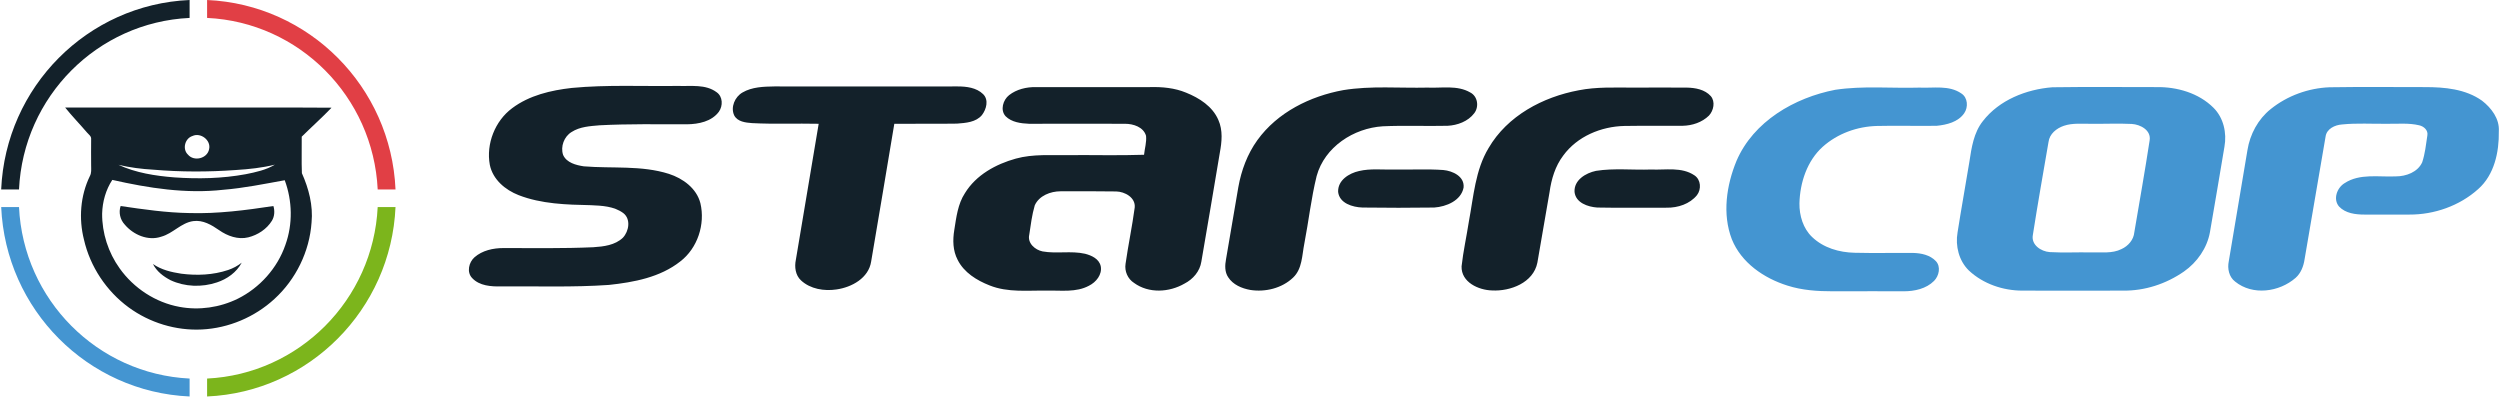<?xml version="1.0" encoding="UTF-8"?> <svg xmlns="http://www.w3.org/2000/svg" width="600" height="96" viewBox="0 0 600 96" fill="none"> <g clip-path="url(#clip0_191_12723)"> <path fill-rule="evenodd" clip-rule="evenodd" d="M0.283 45.467C1.363 20.824 20.995 1.085 45.505 0V4.301C23.354 5.347 5.601 23.196 4.561 45.467H0.283Z" fill="#13212A"></path> <path fill-rule="evenodd" clip-rule="evenodd" d="M45.507 95.154C20.997 94.069 1.365 74.29 0.285 49.688H4.563C5.603 71.918 23.356 89.767 45.507 90.853V95.154Z" fill="#4495D1"></path> <path fill-rule="evenodd" clip-rule="evenodd" d="M94.925 49.688C93.845 74.29 74.173 94.069 49.703 95.154V90.853C71.814 89.767 89.567 71.918 90.646 49.688H94.925Z" fill="#7CB51C"></path> <path fill-rule="evenodd" clip-rule="evenodd" d="M49.703 0C74.173 1.085 93.845 20.824 94.925 45.467H90.646C89.567 23.196 71.814 5.347 49.703 4.301V0Z" fill="#E13F45"></path> <path fill-rule="evenodd" clip-rule="evenodd" d="M15.637 25.808C34.109 25.768 52.542 25.849 71.014 25.808C73.853 25.849 76.732 25.808 79.57 25.849C77.252 28.261 74.773 30.472 72.413 32.803C72.454 35.698 72.334 38.633 72.454 41.567C74.093 45.225 75.172 49.326 74.773 53.386C74.293 60.341 71.014 67.054 65.856 71.757C61.138 76.099 54.901 78.752 48.463 79.074C42.226 79.395 35.908 77.466 30.871 73.767C25.553 69.868 21.634 63.999 20.155 57.527C18.875 52.502 19.275 46.994 21.554 42.291C21.994 41.527 21.874 40.602 21.874 39.758C21.834 37.627 21.874 35.537 21.874 33.406C21.954 32.683 21.274 32.281 20.875 31.798C19.155 29.788 17.316 27.899 15.637 25.808ZM46.184 32.642C44.385 33.205 43.705 35.778 45.105 37.105C46.544 38.833 49.743 38.069 50.183 35.818C50.702 33.647 48.143 31.718 46.184 32.642ZM28.431 39.557C32.59 41.487 37.268 42.21 41.826 42.572C47.544 42.974 53.341 42.853 58.979 41.808C61.378 41.326 63.857 40.803 65.976 39.517C62.897 40.281 59.779 40.602 56.62 40.803C50.023 41.286 43.385 41.286 36.788 40.723C33.949 40.562 31.151 40.2 28.431 39.557ZM24.513 51.255C24.473 55.919 25.992 60.622 28.711 64.401C32.11 69.185 37.348 72.602 43.066 73.647C47.784 74.531 52.781 73.808 57.1 71.677C62.337 69.064 66.576 64.361 68.495 58.773C70.294 53.788 70.174 48.2 68.335 43.255C63.417 44.14 58.539 45.145 53.581 45.547C44.625 46.552 35.668 45.145 26.952 43.175C25.393 45.547 24.593 48.401 24.513 51.255ZM28.951 49.446C34.429 50.25 39.947 51.054 45.505 51.135C52.222 51.336 58.979 50.451 65.616 49.446C65.976 50.612 65.896 51.939 65.256 52.984C64.017 54.994 61.858 56.401 59.579 56.964C57.14 57.567 54.581 56.642 52.582 55.235C50.782 53.989 48.703 52.743 46.384 53.064C43.465 53.466 41.506 56.039 38.707 56.803C35.549 57.888 31.99 56.361 29.911 53.868C28.831 52.703 28.431 50.974 28.951 49.446ZM54.741 64.803C55.94 64.401 57.06 63.798 58.019 63.034C56.78 65.365 54.501 66.974 52.062 67.778C48.463 68.984 44.385 68.863 40.946 67.255C39.227 66.371 37.588 65.124 36.708 63.356C38.707 64.763 41.146 65.325 43.505 65.687C47.264 66.17 51.142 66.009 54.741 64.803Z" fill="#13212A"></path> <path fill-rule="evenodd" clip-rule="evenodd" d="M383.046 41.004C387.365 40.321 391.842 40.843 396.241 40.683C399.719 40.843 403.597 39.999 406.676 42.09C408.235 43.135 408.354 45.426 407.276 46.833C405.558 48.964 402.677 49.888 399.999 49.848C394.441 49.808 388.885 49.929 383.326 49.808C381.087 49.647 378.169 48.683 377.889 46.069C377.728 43.215 380.567 41.527 383.046 41.004ZM326.189 41.044C328.909 40.401 331.747 40.763 334.546 40.683C338.464 40.763 342.463 40.522 346.38 40.803C348.621 41.004 351.539 42.331 351.259 45.024C350.659 48.16 347.102 49.607 344.223 49.808C338.503 49.888 332.746 49.888 326.99 49.808C324.629 49.728 321.471 48.803 321.151 46.069C321.032 43.255 323.791 41.567 326.189 41.044ZM378.888 21.668C383.165 20.824 387.563 21.025 391.922 21.025C396.241 21.025 400.52 20.985 404.836 21.025C406.877 21.065 409.155 21.467 410.596 23.075C411.714 24.402 411.275 26.532 410.154 27.738C408.476 29.386 406.116 30.15 403.798 30.19C399.159 30.231 394.48 30.15 389.844 30.231C384.286 30.351 378.529 32.723 375.169 37.346C373.25 39.879 372.331 42.974 371.892 46.11C370.89 51.738 369.97 57.406 368.971 63.034C368.012 67.858 362.495 69.948 358.097 69.707C354.857 69.627 350.659 67.737 350.778 63.918C351.18 60.3 351.978 56.723 352.539 53.105C353.659 47.155 354.058 40.843 357.257 35.537C361.774 27.778 370.29 23.276 378.888 21.668ZM322.391 21.628C329.067 20.542 335.865 21.186 342.582 21.025C346.02 21.186 349.739 20.381 352.858 22.191C354.658 23.115 355.018 25.608 353.818 27.175C352.338 29.145 349.779 30.07 347.421 30.19C342.222 30.311 337.026 30.07 331.866 30.311C324.87 30.753 317.913 35.255 315.994 42.25C314.675 47.597 314.075 53.105 313.034 58.491C312.476 61.265 312.555 64.522 310.356 66.612C307.676 69.185 303.679 70.149 300.079 69.587C298.042 69.225 295.922 68.34 294.761 66.531C293.924 65.285 293.963 63.677 294.243 62.23C295.242 56.441 296.202 50.692 297.201 44.904C297.92 40.884 299.361 36.984 301.761 33.648C306.598 26.934 314.474 23.075 322.391 21.628ZM242.184 22.834C243.983 21.427 246.342 20.864 248.621 20.904C257.738 20.904 266.855 20.904 275.971 20.904C278.929 20.824 281.929 21.105 284.646 22.231C287.844 23.517 291.003 25.527 292.404 28.784C293.522 31.276 293.242 34.05 292.763 36.622C291.283 45.346 289.845 54.109 288.325 62.793C287.966 65.124 286.324 67.014 284.287 68.059C280.607 70.19 275.691 70.471 272.17 67.898C270.653 66.933 269.852 65.084 270.132 63.315C270.772 58.813 271.731 54.31 272.331 49.808C272.572 47.396 269.931 45.989 267.894 45.949C263.415 45.868 258.977 45.909 254.539 45.909C252.14 45.909 249.381 46.954 248.342 49.285C247.662 51.577 247.382 53.989 247.022 56.321C246.542 58.371 248.422 59.979 250.221 60.341C253.579 60.944 257.058 60.14 260.417 60.903C261.976 61.305 263.775 62.109 264.175 63.878C264.574 65.888 263.056 67.737 261.336 68.582C258.257 70.23 254.659 69.667 251.34 69.747C246.702 69.667 241.904 70.27 237.506 68.501C234.427 67.295 231.349 65.406 229.829 62.351C228.67 60.14 228.63 57.607 229.029 55.195C229.509 52.18 229.869 48.964 231.588 46.351C234.267 41.969 239.025 39.396 243.783 38.07C247.982 36.904 252.38 37.306 256.658 37.225C262.616 37.185 268.613 37.346 274.57 37.145C274.731 35.617 275.21 34.13 275.051 32.602C274.451 30.472 271.972 29.708 270.013 29.708C262.336 29.668 254.659 29.708 246.982 29.708C245.023 29.627 242.784 29.346 241.345 27.899C239.985 26.412 240.745 23.959 242.184 22.834ZM178.21 22.191C180.489 20.864 183.248 20.784 185.847 20.743C200.481 20.784 215.155 20.743 229.829 20.743C231.948 20.743 234.347 21.025 235.947 22.593C237.346 23.959 236.746 26.211 235.667 27.618C234.227 29.346 231.788 29.507 229.669 29.668C224.671 29.748 219.673 29.668 214.635 29.708C212.796 40.723 210.957 51.738 209.078 62.753C208.478 66.733 204.439 68.944 200.761 69.466C197.842 69.908 194.484 69.386 192.244 67.295C190.885 66.049 190.645 64.039 191.005 62.351C192.844 51.456 194.644 40.602 196.483 29.708C191.165 29.587 185.807 29.829 180.489 29.547C178.93 29.427 177.011 29.226 176.211 27.698C175.291 25.728 176.371 23.236 178.21 22.191ZM137.227 21.105C145.704 20.301 154.22 20.743 162.697 20.623C165.815 20.743 169.334 20.14 172.013 22.15C173.492 23.195 173.532 25.407 172.533 26.814C170.773 29.185 167.655 29.788 164.896 29.829C157.899 29.829 150.902 29.708 143.904 30.07C141.625 30.271 139.186 30.391 137.187 31.678C135.388 32.763 134.468 35.175 135.148 37.185C135.988 39.075 138.267 39.637 140.106 39.919C146.943 40.482 153.94 39.637 160.537 41.728C163.896 42.813 167.175 45.185 168.095 48.763C169.294 53.828 167.415 59.577 163.257 62.753C158.418 66.572 152.141 67.737 146.144 68.381C137.547 68.984 128.911 68.662 120.274 68.742C117.875 68.783 115.076 68.622 113.317 66.733C111.958 65.325 112.517 62.954 113.877 61.748C115.756 60.099 118.355 59.536 120.794 59.536C127.991 59.536 135.188 59.657 142.385 59.336C144.864 59.175 147.623 58.853 149.502 57.044C150.941 55.517 151.461 52.582 149.582 51.135C147.343 49.487 144.464 49.366 141.785 49.245C135.948 49.125 129.95 48.964 124.472 46.833C121.274 45.587 118.275 43.095 117.555 39.557C116.635 34.532 118.795 29.024 122.913 25.969C127.031 22.874 132.229 21.668 137.227 21.105Z" fill="#13212A"></path> <path fill-rule="evenodd" clip-rule="evenodd" d="M440.464 21.548C447.141 20.543 453.936 21.227 460.655 21.026C464.012 21.187 467.771 20.383 470.731 22.433C472.29 23.438 472.409 25.729 471.41 27.177C469.93 29.307 467.213 29.95 464.813 30.192C460.016 30.272 455.258 30.111 450.458 30.232C445.74 30.352 441.022 32.041 437.464 35.217C433.705 38.593 431.987 43.819 431.866 48.804C431.826 51.739 432.746 54.834 434.905 56.884C437.625 59.497 441.423 60.583 445.1 60.663C449.779 60.784 454.417 60.663 459.096 60.703C461.054 60.744 463.214 61.186 464.612 62.673C465.852 64 465.373 66.211 464.173 67.417C462.294 69.306 459.495 69.909 456.897 69.909C451.898 69.909 446.9 69.869 441.862 69.909C441.342 69.909 440.784 69.909 440.263 69.909H439.864C436.185 69.909 432.505 69.668 428.987 68.543C423.35 66.774 417.912 63.075 415.634 57.407C413.313 51.337 414.355 44.462 416.752 38.634C420.831 29.106 430.708 23.438 440.464 21.548ZM559.095 20.945C566.731 20.825 574.367 20.905 582.006 20.905C586.684 20.905 591.722 21.347 595.679 24.161C597.918 25.89 599.919 28.503 599.718 31.518C599.797 36.503 598.639 41.97 594.759 45.387C590.282 49.407 584.205 51.538 578.208 51.498C574.647 51.498 571.05 51.498 567.492 51.498C565.333 51.498 562.933 51.216 561.373 49.568C559.854 47.799 560.895 45.025 562.732 43.94C566.372 41.568 570.928 42.533 575.007 42.332C577.446 42.332 580.246 41.327 581.327 38.955C582.006 36.905 582.244 34.694 582.564 32.523C582.804 31.277 581.726 30.312 580.605 30.071C578.086 29.468 575.448 29.749 572.85 29.709C569.25 29.749 565.653 29.508 562.092 29.87C560.374 29.99 558.376 30.915 558.135 32.805C556.415 42.613 554.816 52.422 553.098 62.231C552.857 63.879 552.217 65.568 550.938 66.693C547.018 70.11 540.622 70.995 536.424 67.578C534.944 66.452 534.545 64.442 534.905 62.713C536.385 53.829 537.902 44.945 539.382 36.061C539.982 32.242 541.941 28.583 544.98 26.171C548.979 22.955 554.017 21.146 559.095 20.945ZM495.32 30.192C493.56 30.794 491.882 32.121 491.641 34.091C490.362 41.528 489.043 48.965 487.883 56.402C487.444 58.774 489.844 60.342 491.921 60.502C495.241 60.703 498.598 60.502 501.957 60.583C504.357 60.502 506.916 60.904 509.155 59.779C510.754 59.055 512.073 57.568 512.234 55.759C513.474 48.402 514.793 41.045 515.913 33.689C516.312 31.237 513.672 29.87 511.634 29.749C508.396 29.588 505.195 29.749 501.957 29.709C499.758 29.749 497.44 29.468 495.32 30.192ZM492.561 20.945C500.879 20.825 509.234 20.905 517.552 20.905C522.468 20.825 527.668 22.312 531.225 25.85C533.665 28.262 534.466 31.92 533.866 35.217C532.705 42.05 531.585 48.885 530.387 55.719C529.705 59.538 527.308 62.955 524.149 65.166C519.87 68.141 514.713 69.829 509.514 69.748C501.479 69.748 493.401 69.789 485.364 69.748C480.727 69.748 475.97 68.141 472.531 64.924C470.131 62.593 469.251 59.015 469.811 55.799C470.691 50.131 471.73 44.503 472.65 38.834C473.171 35.417 473.689 31.84 475.888 29.066C479.808 24.001 486.323 21.428 492.561 20.945Z" fill="#4495D1"></path> </g> <defs> <clipPath id="clip0_191_12723"> <rect width="150" height="23.788" fill="white" transform="scale(4)"></rect> </clipPath> </defs> </svg> 